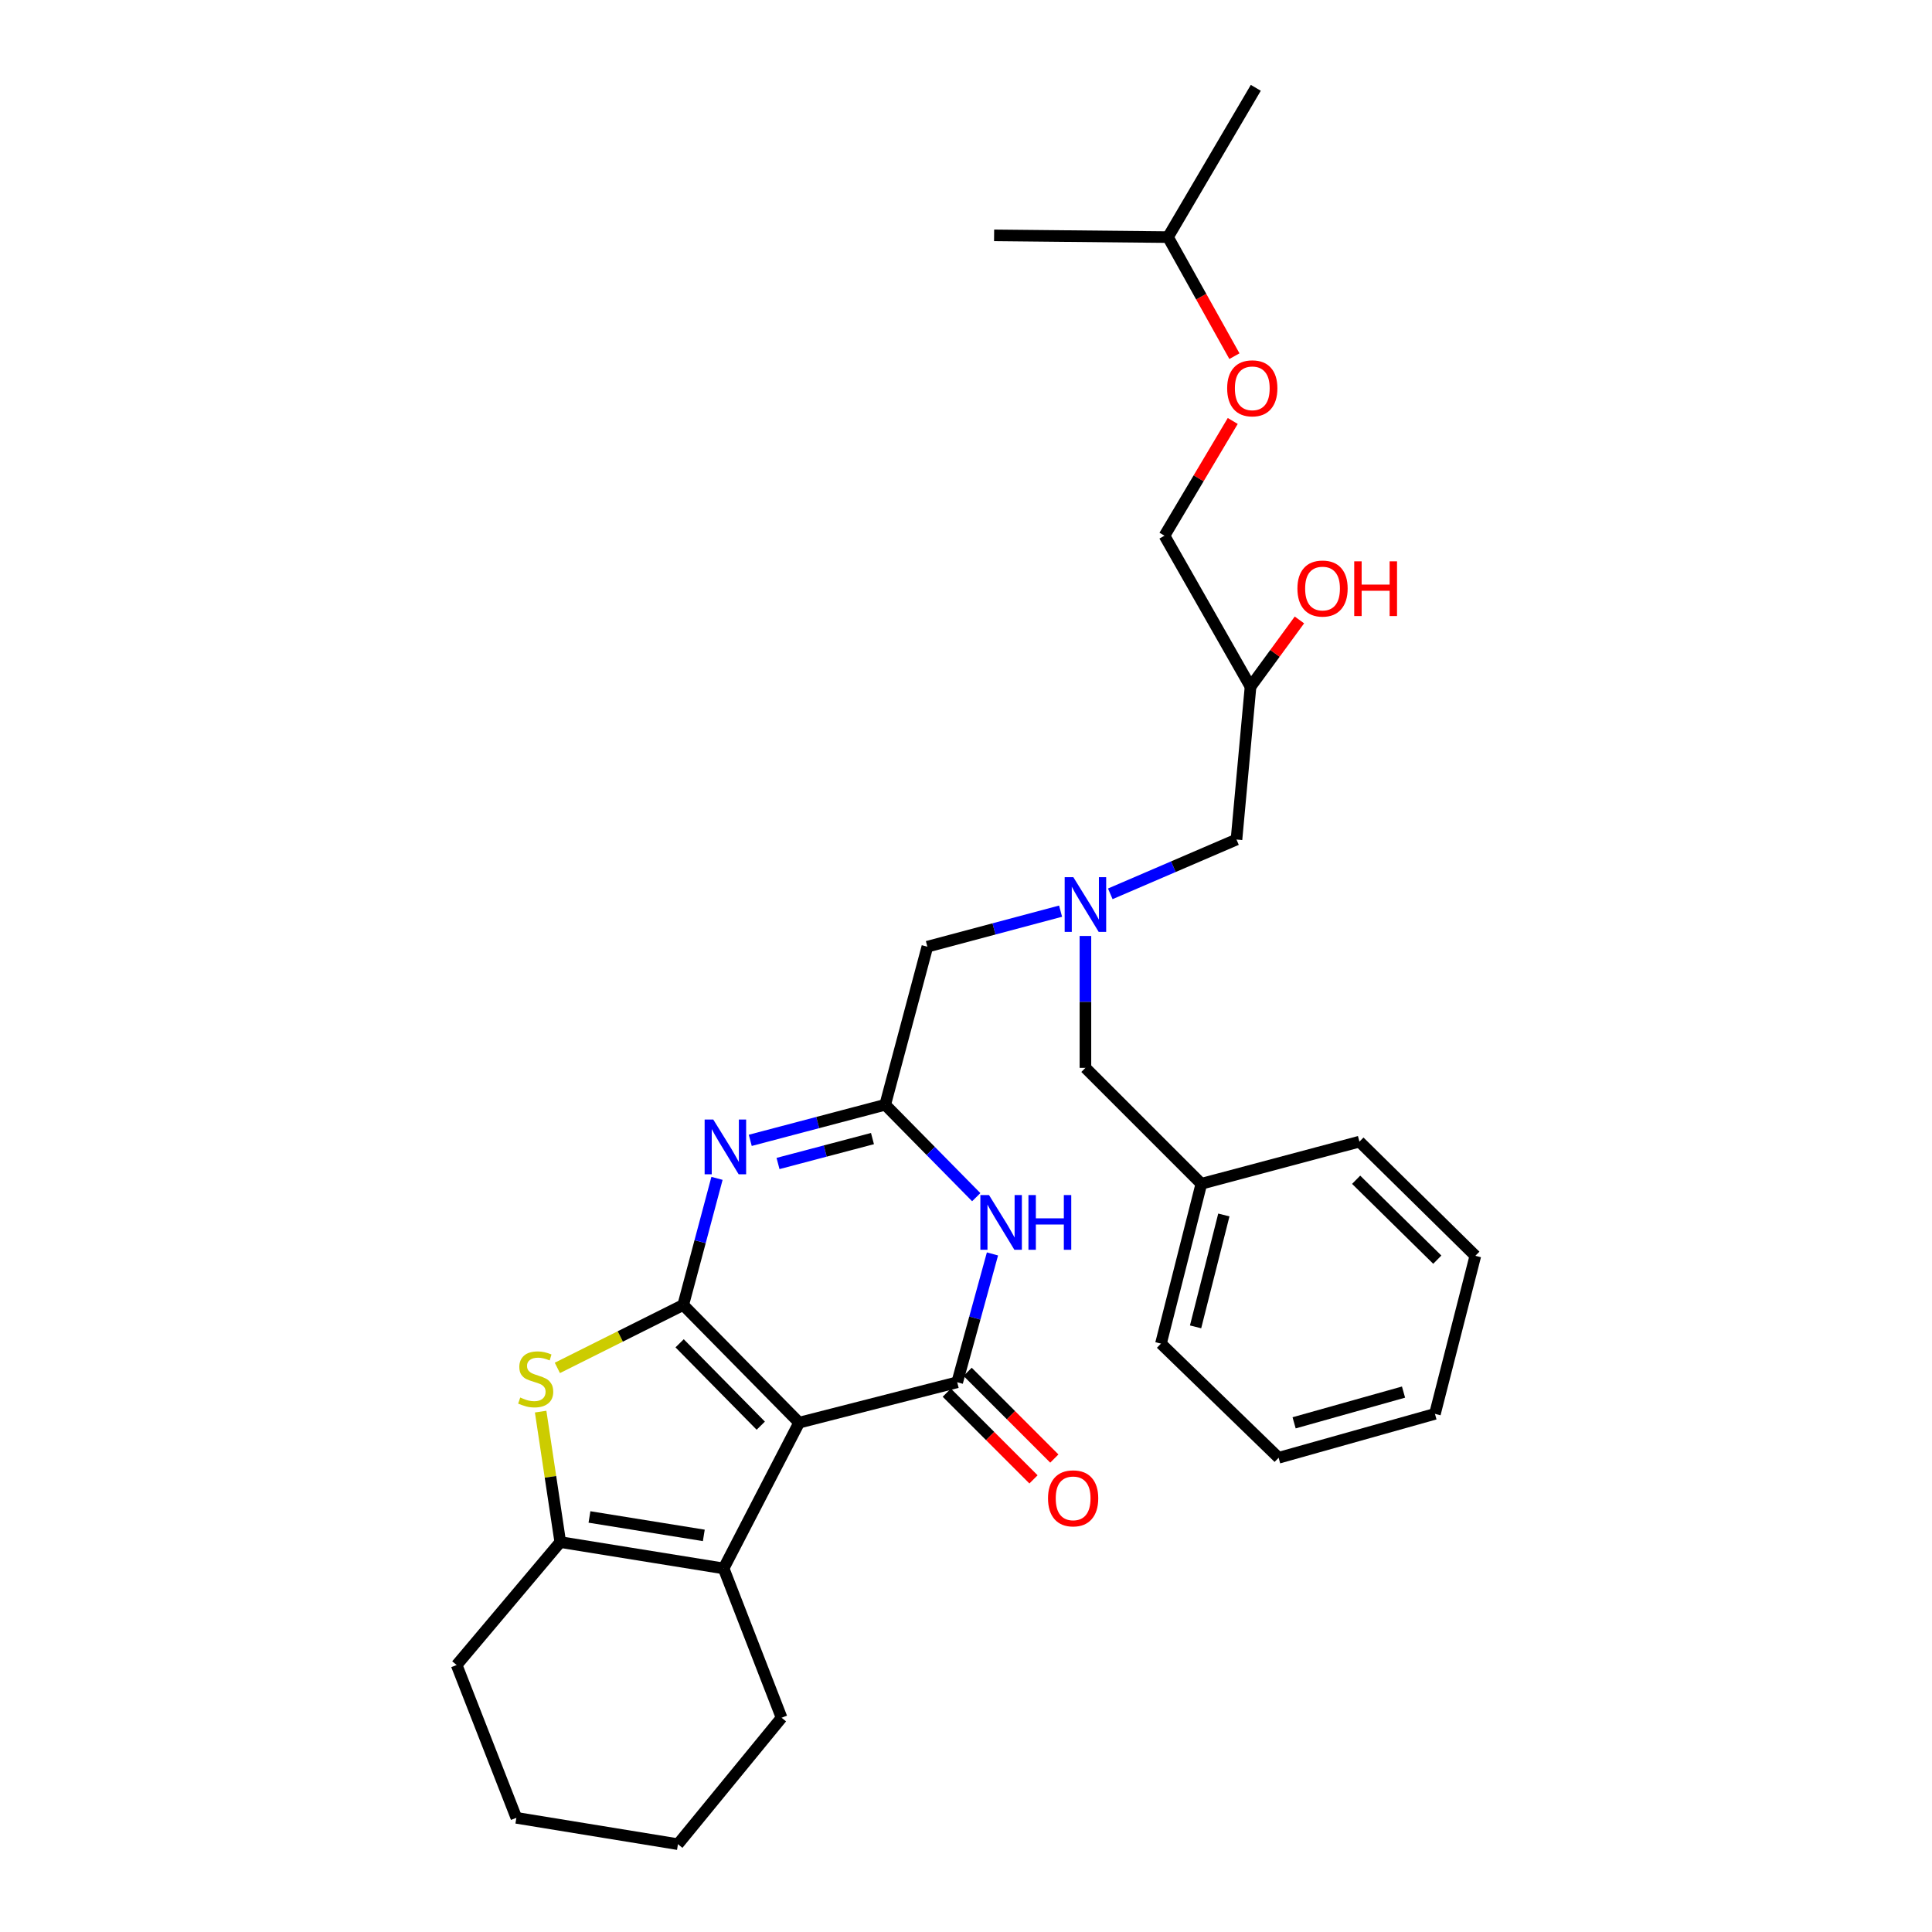 <?xml version='1.0' encoding='iso-8859-1'?>
<svg version='1.1' baseProfile='full'
              xmlns='http://www.w3.org/2000/svg'
                      xmlns:rdkit='http://www.rdkit.org/xml'
                      xmlns:xlink='http://www.w3.org/1999/xlink'
                  xml:space='preserve'
width='1000px' height='1000px' viewBox='0 0 1000 1000'>
<!-- END OF HEADER -->
<rect style='opacity:1.0;fill:#FFFFFF;stroke:none' width='1000' height='1000' x='0' y='0'> </rect>
<path class='bond-0' d='M 574.682,462.646 L 607.342,448.595' style='fill:none;fill-rule:evenodd;stroke:#0000FF;stroke-width:6px;stroke-linecap:butt;stroke-linejoin:miter;stroke-opacity:1' />
<path class='bond-0' d='M 607.342,448.595 L 640.003,434.543' style='fill:none;fill-rule:evenodd;stroke:#000000;stroke-width:6px;stroke-linecap:butt;stroke-linejoin:miter;stroke-opacity:1' />
<path class='bond-1' d='M 561.814,484.456 L 561.814,518.59' style='fill:none;fill-rule:evenodd;stroke:#0000FF;stroke-width:6px;stroke-linecap:butt;stroke-linejoin:miter;stroke-opacity:1' />
<path class='bond-1' d='M 561.814,518.59 L 561.814,552.724' style='fill:none;fill-rule:evenodd;stroke:#000000;stroke-width:6px;stroke-linecap:butt;stroke-linejoin:miter;stroke-opacity:1' />
<path class='bond-2' d='M 548.957,471.612 L 514.478,480.808' style='fill:none;fill-rule:evenodd;stroke:#0000FF;stroke-width:6px;stroke-linecap:butt;stroke-linejoin:miter;stroke-opacity:1' />
<path class='bond-2' d='M 514.478,480.808 L 480,490.004' style='fill:none;fill-rule:evenodd;stroke:#000000;stroke-width:6px;stroke-linecap:butt;stroke-linejoin:miter;stroke-opacity:1' />
<path class='bond-3' d='M 640.003,434.543 L 647.271,355.457' style='fill:none;fill-rule:evenodd;stroke:#000000;stroke-width:6px;stroke-linecap:butt;stroke-linejoin:miter;stroke-opacity:1' />
<path class='bond-4' d='M 647.271,355.457 L 602.73,277.276' style='fill:none;fill-rule:evenodd;stroke:#000000;stroke-width:6px;stroke-linecap:butt;stroke-linejoin:miter;stroke-opacity:1' />
<path class='bond-5' d='M 647.271,355.457 L 659.927,338.169' style='fill:none;fill-rule:evenodd;stroke:#000000;stroke-width:6px;stroke-linecap:butt;stroke-linejoin:miter;stroke-opacity:1' />
<path class='bond-5' d='M 659.927,338.169 L 672.583,320.882' style='fill:none;fill-rule:evenodd;stroke:#FF0000;stroke-width:6px;stroke-linecap:butt;stroke-linejoin:miter;stroke-opacity:1' />
<path class='bond-6' d='M 561.814,552.724 L 621.815,612.726' style='fill:none;fill-rule:evenodd;stroke:#000000;stroke-width:6px;stroke-linecap:butt;stroke-linejoin:miter;stroke-opacity:1' />
<path class='bond-7' d='M 638.936,184.35 L 621.739,153.539' style='fill:none;fill-rule:evenodd;stroke:#FF0000;stroke-width:6px;stroke-linecap:butt;stroke-linejoin:miter;stroke-opacity:1' />
<path class='bond-7' d='M 621.739,153.539 L 604.543,122.728' style='fill:none;fill-rule:evenodd;stroke:#000000;stroke-width:6px;stroke-linecap:butt;stroke-linejoin:miter;stroke-opacity:1' />
<path class='bond-8' d='M 638.071,217.89 L 620.401,247.583' style='fill:none;fill-rule:evenodd;stroke:#FF0000;stroke-width:6px;stroke-linecap:butt;stroke-linejoin:miter;stroke-opacity:1' />
<path class='bond-8' d='M 620.401,247.583 L 602.73,277.276' style='fill:none;fill-rule:evenodd;stroke:#000000;stroke-width:6px;stroke-linecap:butt;stroke-linejoin:miter;stroke-opacity:1' />
<path class='bond-9' d='M 604.543,122.728 L 649.999,45.455' style='fill:none;fill-rule:evenodd;stroke:#000000;stroke-width:6px;stroke-linecap:butt;stroke-linejoin:miter;stroke-opacity:1' />
<path class='bond-10' d='M 604.543,122.728 L 514.545,121.822' style='fill:none;fill-rule:evenodd;stroke:#000000;stroke-width:6px;stroke-linecap:butt;stroke-linejoin:miter;stroke-opacity:1' />
<path class='bond-11' d='M 621.815,612.726 L 600.908,695.455' style='fill:none;fill-rule:evenodd;stroke:#000000;stroke-width:6px;stroke-linecap:butt;stroke-linejoin:miter;stroke-opacity:1' />
<path class='bond-11' d='M 633.463,628.871 L 618.828,686.782' style='fill:none;fill-rule:evenodd;stroke:#000000;stroke-width:6px;stroke-linecap:butt;stroke-linejoin:miter;stroke-opacity:1' />
<path class='bond-12' d='M 621.815,612.726 L 703.638,590.912' style='fill:none;fill-rule:evenodd;stroke:#000000;stroke-width:6px;stroke-linecap:butt;stroke-linejoin:miter;stroke-opacity:1' />
<path class='bond-13' d='M 288.491,708.027 L 321.063,691.741' style='fill:none;fill-rule:evenodd;stroke:#CCCC00;stroke-width:6px;stroke-linecap:butt;stroke-linejoin:miter;stroke-opacity:1' />
<path class='bond-13' d='M 321.063,691.741 L 353.635,675.455' style='fill:none;fill-rule:evenodd;stroke:#000000;stroke-width:6px;stroke-linecap:butt;stroke-linejoin:miter;stroke-opacity:1' />
<path class='bond-14' d='M 279.837,730.652 L 284.919,764.418' style='fill:none;fill-rule:evenodd;stroke:#CCCC00;stroke-width:6px;stroke-linecap:butt;stroke-linejoin:miter;stroke-opacity:1' />
<path class='bond-14' d='M 284.919,764.418 L 290,798.185' style='fill:none;fill-rule:evenodd;stroke:#000000;stroke-width:6px;stroke-linecap:butt;stroke-linejoin:miter;stroke-opacity:1' />
<path class='bond-15' d='M 374.542,811.815 L 404.547,889.089' style='fill:none;fill-rule:evenodd;stroke:#000000;stroke-width:6px;stroke-linecap:butt;stroke-linejoin:miter;stroke-opacity:1' />
<path class='bond-16' d='M 374.542,811.815 L 290,798.185' style='fill:none;fill-rule:evenodd;stroke:#000000;stroke-width:6px;stroke-linecap:butt;stroke-linejoin:miter;stroke-opacity:1' />
<path class='bond-16' d='M 364.288,794.717 L 305.108,785.176' style='fill:none;fill-rule:evenodd;stroke:#000000;stroke-width:6px;stroke-linecap:butt;stroke-linejoin:miter;stroke-opacity:1' />
<path class='bond-17' d='M 374.542,811.815 L 413.637,736.362' style='fill:none;fill-rule:evenodd;stroke:#000000;stroke-width:6px;stroke-linecap:butt;stroke-linejoin:miter;stroke-opacity:1' />
<path class='bond-18' d='M 290,798.185 L 236.361,861.82' style='fill:none;fill-rule:evenodd;stroke:#000000;stroke-width:6px;stroke-linecap:butt;stroke-linejoin:miter;stroke-opacity:1' />
<path class='bond-19' d='M 413.637,736.362 L 353.635,675.455' style='fill:none;fill-rule:evenodd;stroke:#000000;stroke-width:6px;stroke-linecap:butt;stroke-linejoin:miter;stroke-opacity:1' />
<path class='bond-19' d='M 393.774,737.927 L 351.773,695.292' style='fill:none;fill-rule:evenodd;stroke:#000000;stroke-width:6px;stroke-linecap:butt;stroke-linejoin:miter;stroke-opacity:1' />
<path class='bond-20' d='M 413.637,736.362 L 495.451,715.455' style='fill:none;fill-rule:evenodd;stroke:#000000;stroke-width:6px;stroke-linecap:butt;stroke-linejoin:miter;stroke-opacity:1' />
<path class='bond-21' d='M 353.635,675.455 L 362.375,642.686' style='fill:none;fill-rule:evenodd;stroke:#000000;stroke-width:6px;stroke-linecap:butt;stroke-linejoin:miter;stroke-opacity:1' />
<path class='bond-21' d='M 362.375,642.686 L 371.116,609.917' style='fill:none;fill-rule:evenodd;stroke:#0000FF;stroke-width:6px;stroke-linecap:butt;stroke-linejoin:miter;stroke-opacity:1' />
<path class='bond-22' d='M 388.336,590.243 L 423.257,581.031' style='fill:none;fill-rule:evenodd;stroke:#0000FF;stroke-width:6px;stroke-linecap:butt;stroke-linejoin:miter;stroke-opacity:1' />
<path class='bond-22' d='M 423.257,581.031 L 458.178,571.818' style='fill:none;fill-rule:evenodd;stroke:#000000;stroke-width:6px;stroke-linecap:butt;stroke-linejoin:miter;stroke-opacity:1' />
<path class='bond-22' d='M 402.701,602.223 L 427.146,595.774' style='fill:none;fill-rule:evenodd;stroke:#0000FF;stroke-width:6px;stroke-linecap:butt;stroke-linejoin:miter;stroke-opacity:1' />
<path class='bond-22' d='M 427.146,595.774 L 451.591,589.326' style='fill:none;fill-rule:evenodd;stroke:#000000;stroke-width:6px;stroke-linecap:butt;stroke-linejoin:miter;stroke-opacity:1' />
<path class='bond-23' d='M 458.178,571.818 L 481.74,595.736' style='fill:none;fill-rule:evenodd;stroke:#000000;stroke-width:6px;stroke-linecap:butt;stroke-linejoin:miter;stroke-opacity:1' />
<path class='bond-23' d='M 481.74,595.736 L 505.302,619.654' style='fill:none;fill-rule:evenodd;stroke:#0000FF;stroke-width:6px;stroke-linecap:butt;stroke-linejoin:miter;stroke-opacity:1' />
<path class='bond-24' d='M 458.178,571.818 L 480,490.004' style='fill:none;fill-rule:evenodd;stroke:#000000;stroke-width:6px;stroke-linecap:butt;stroke-linejoin:miter;stroke-opacity:1' />
<path class='bond-25' d='M 513.7,649.031 L 504.575,682.243' style='fill:none;fill-rule:evenodd;stroke:#0000FF;stroke-width:6px;stroke-linecap:butt;stroke-linejoin:miter;stroke-opacity:1' />
<path class='bond-25' d='M 504.575,682.243 L 495.451,715.455' style='fill:none;fill-rule:evenodd;stroke:#000000;stroke-width:6px;stroke-linecap:butt;stroke-linejoin:miter;stroke-opacity:1' />
<path class='bond-26' d='M 490.06,720.846 L 512.5,743.286' style='fill:none;fill-rule:evenodd;stroke:#000000;stroke-width:6px;stroke-linecap:butt;stroke-linejoin:miter;stroke-opacity:1' />
<path class='bond-26' d='M 512.5,743.286 L 534.94,765.726' style='fill:none;fill-rule:evenodd;stroke:#FF0000;stroke-width:6px;stroke-linecap:butt;stroke-linejoin:miter;stroke-opacity:1' />
<path class='bond-26' d='M 500.842,710.064 L 523.282,732.504' style='fill:none;fill-rule:evenodd;stroke:#000000;stroke-width:6px;stroke-linecap:butt;stroke-linejoin:miter;stroke-opacity:1' />
<path class='bond-26' d='M 523.282,732.504 L 545.722,754.944' style='fill:none;fill-rule:evenodd;stroke:#FF0000;stroke-width:6px;stroke-linecap:butt;stroke-linejoin:miter;stroke-opacity:1' />
<path class='bond-27' d='M 404.547,889.089 L 350.908,954.545' style='fill:none;fill-rule:evenodd;stroke:#000000;stroke-width:6px;stroke-linecap:butt;stroke-linejoin:miter;stroke-opacity:1' />
<path class='bond-28' d='M 236.361,861.82 L 267.272,940.907' style='fill:none;fill-rule:evenodd;stroke:#000000;stroke-width:6px;stroke-linecap:butt;stroke-linejoin:miter;stroke-opacity:1' />
<path class='bond-29' d='M 350.908,954.545 L 267.272,940.907' style='fill:none;fill-rule:evenodd;stroke:#000000;stroke-width:6px;stroke-linecap:butt;stroke-linejoin:miter;stroke-opacity:1' />
<path class='bond-30' d='M 600.908,695.455 L 661.816,754.541' style='fill:none;fill-rule:evenodd;stroke:#000000;stroke-width:6px;stroke-linecap:butt;stroke-linejoin:miter;stroke-opacity:1' />
<path class='bond-31' d='M 703.638,590.912 L 763.639,649.999' style='fill:none;fill-rule:evenodd;stroke:#000000;stroke-width:6px;stroke-linecap:butt;stroke-linejoin:miter;stroke-opacity:1' />
<path class='bond-31' d='M 701.939,610.64 L 743.94,652' style='fill:none;fill-rule:evenodd;stroke:#000000;stroke-width:6px;stroke-linecap:butt;stroke-linejoin:miter;stroke-opacity:1' />
<path class='bond-32' d='M 661.816,754.541 L 742.724,731.813' style='fill:none;fill-rule:evenodd;stroke:#000000;stroke-width:6px;stroke-linecap:butt;stroke-linejoin:miter;stroke-opacity:1' />
<path class='bond-32' d='M 669.829,736.452 L 726.464,720.543' style='fill:none;fill-rule:evenodd;stroke:#000000;stroke-width:6px;stroke-linecap:butt;stroke-linejoin:miter;stroke-opacity:1' />
<path class='bond-33' d='M 763.639,649.999 L 742.724,731.813' style='fill:none;fill-rule:evenodd;stroke:#000000;stroke-width:6px;stroke-linecap:butt;stroke-linejoin:miter;stroke-opacity:1' />
<path  class='atom-0' d='M 555.554 454.022
L 564.834 469.022
Q 565.754 470.502, 567.234 473.182
Q 568.714 475.862, 568.794 476.022
L 568.794 454.022
L 572.554 454.022
L 572.554 482.342
L 568.674 482.342
L 558.714 465.942
Q 557.554 464.022, 556.314 461.822
Q 555.114 459.622, 554.754 458.942
L 554.754 482.342
L 551.074 482.342
L 551.074 454.022
L 555.554 454.022
' fill='#0000FF'/>
<path  class='atom-3' d='M 671.544 304.625
Q 671.544 297.825, 674.904 294.025
Q 678.264 290.225, 684.544 290.225
Q 690.824 290.225, 694.184 294.025
Q 697.544 297.825, 697.544 304.625
Q 697.544 311.505, 694.144 315.425
Q 690.744 319.305, 684.544 319.305
Q 678.304 319.305, 674.904 315.425
Q 671.544 311.545, 671.544 304.625
M 684.544 316.105
Q 688.864 316.105, 691.184 313.225
Q 693.544 310.305, 693.544 304.625
Q 693.544 299.065, 691.184 296.265
Q 688.864 293.425, 684.544 293.425
Q 680.224 293.425, 677.864 296.225
Q 675.544 299.025, 675.544 304.625
Q 675.544 310.345, 677.864 313.225
Q 680.224 316.105, 684.544 316.105
' fill='#FF0000'/>
<path  class='atom-3' d='M 700.944 290.545
L 704.784 290.545
L 704.784 302.585
L 719.264 302.585
L 719.264 290.545
L 723.104 290.545
L 723.104 318.865
L 719.264 318.865
L 719.264 305.785
L 704.784 305.785
L 704.784 318.865
L 700.944 318.865
L 700.944 290.545
' fill='#FF0000'/>
<path  class='atom-5' d='M 635.178 200.989
Q 635.178 194.189, 638.538 190.389
Q 641.898 186.589, 648.178 186.589
Q 654.458 186.589, 657.818 190.389
Q 661.178 194.189, 661.178 200.989
Q 661.178 207.869, 657.778 211.789
Q 654.378 215.669, 648.178 215.669
Q 641.938 215.669, 638.538 211.789
Q 635.178 207.909, 635.178 200.989
M 648.178 212.469
Q 652.498 212.469, 654.818 209.589
Q 657.178 206.669, 657.178 200.989
Q 657.178 195.429, 654.818 192.629
Q 652.498 189.789, 648.178 189.789
Q 643.858 189.789, 641.498 192.589
Q 639.178 195.389, 639.178 200.989
Q 639.178 206.709, 641.498 209.589
Q 643.858 212.469, 648.178 212.469
' fill='#FF0000'/>
<path  class='atom-9' d='M 269.276 723.354
Q 269.596 723.474, 270.916 724.034
Q 272.236 724.594, 273.676 724.954
Q 275.156 725.274, 276.596 725.274
Q 279.276 725.274, 280.836 723.994
Q 282.396 722.674, 282.396 720.394
Q 282.396 718.834, 281.596 717.874
Q 280.836 716.914, 279.636 716.394
Q 278.436 715.874, 276.436 715.274
Q 273.916 714.514, 272.396 713.794
Q 270.916 713.074, 269.836 711.554
Q 268.796 710.034, 268.796 707.474
Q 268.796 703.914, 271.196 701.714
Q 273.636 699.514, 278.436 699.514
Q 281.716 699.514, 285.436 701.074
L 284.516 704.154
Q 281.116 702.754, 278.556 702.754
Q 275.796 702.754, 274.276 703.914
Q 272.756 705.034, 272.796 706.994
Q 272.796 708.514, 273.556 709.434
Q 274.356 710.354, 275.476 710.874
Q 276.636 711.394, 278.556 711.994
Q 281.116 712.794, 282.636 713.594
Q 284.156 714.394, 285.236 716.034
Q 286.356 717.634, 286.356 720.394
Q 286.356 724.314, 283.716 726.434
Q 281.116 728.514, 276.756 728.514
Q 274.236 728.514, 272.316 727.954
Q 270.436 727.434, 268.196 726.514
L 269.276 723.354
' fill='#CCCC00'/>
<path  class='atom-14' d='M 369.197 579.48
L 378.477 594.48
Q 379.397 595.96, 380.877 598.64
Q 382.357 601.32, 382.437 601.48
L 382.437 579.48
L 386.197 579.48
L 386.197 607.8
L 382.317 607.8
L 372.357 591.4
Q 371.197 589.48, 369.957 587.28
Q 368.757 585.08, 368.397 584.4
L 368.397 607.8
L 364.717 607.8
L 364.717 579.48
L 369.197 579.48
' fill='#0000FF'/>
<path  class='atom-16' d='M 511.919 618.566
L 521.199 633.566
Q 522.119 635.046, 523.599 637.726
Q 525.079 640.406, 525.159 640.566
L 525.159 618.566
L 528.919 618.566
L 528.919 646.886
L 525.039 646.886
L 515.079 630.486
Q 513.919 628.566, 512.679 626.366
Q 511.479 624.166, 511.119 623.486
L 511.119 646.886
L 507.439 646.886
L 507.439 618.566
L 511.919 618.566
' fill='#0000FF'/>
<path  class='atom-16' d='M 532.319 618.566
L 536.159 618.566
L 536.159 630.606
L 550.639 630.606
L 550.639 618.566
L 554.479 618.566
L 554.479 646.886
L 550.639 646.886
L 550.639 633.806
L 536.159 633.806
L 536.159 646.886
L 532.319 646.886
L 532.319 618.566
' fill='#0000FF'/>
<path  class='atom-18' d='M 542.452 775.537
Q 542.452 768.737, 545.812 764.937
Q 549.172 761.137, 555.452 761.137
Q 561.732 761.137, 565.092 764.937
Q 568.452 768.737, 568.452 775.537
Q 568.452 782.417, 565.052 786.337
Q 561.652 790.217, 555.452 790.217
Q 549.212 790.217, 545.812 786.337
Q 542.452 782.457, 542.452 775.537
M 555.452 787.017
Q 559.772 787.017, 562.092 784.137
Q 564.452 781.217, 564.452 775.537
Q 564.452 769.977, 562.092 767.177
Q 559.772 764.337, 555.452 764.337
Q 551.132 764.337, 548.772 767.137
Q 546.452 769.937, 546.452 775.537
Q 546.452 781.257, 548.772 784.137
Q 551.132 787.017, 555.452 787.017
' fill='#FF0000'/>
</svg>
